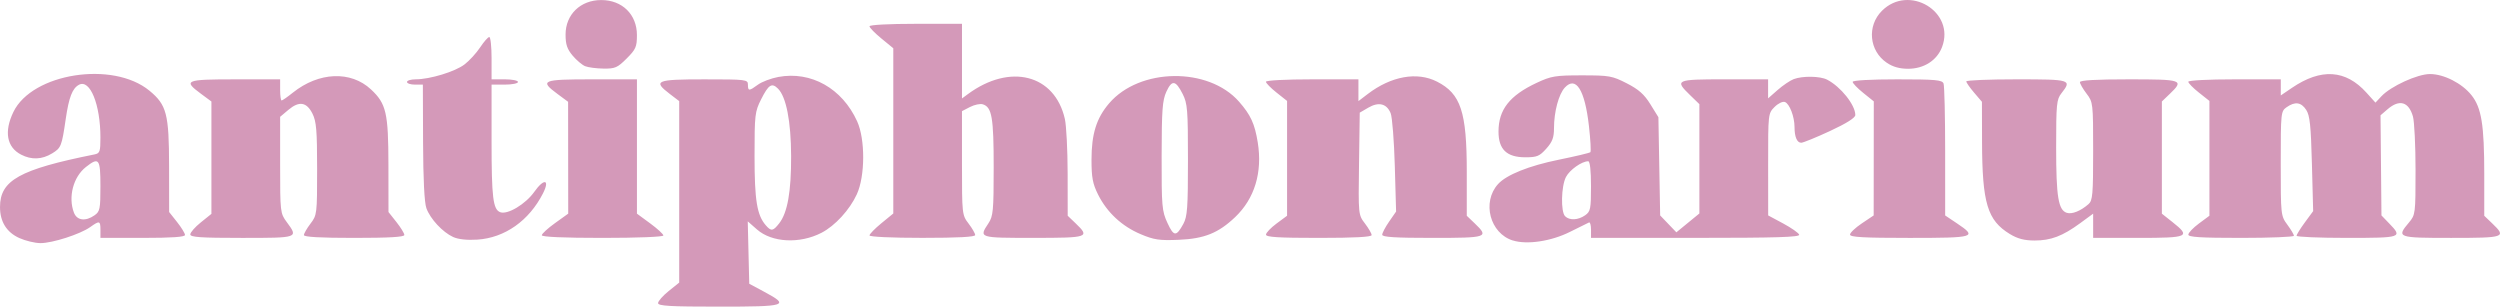 <svg xmlns:inkscape="http://www.inkscape.org/namespaces/inkscape" xmlns:sodipodi="http://sodipodi.sourceforge.net/DTD/sodipodi-0.dtd" xmlns="http://www.w3.org/2000/svg" xmlns:svg="http://www.w3.org/2000/svg" width="250.281mm" height="30.696mm" viewBox="0 0 250.281 30.696" id="svg5" xml:space="preserve" sodipodi:docname="antiphonarium logotipo.svg"><defs id="defs2"></defs><g inkscape:label="Capa 1" inkscape:groupmode="layer" id="layer1" transform="translate(46.85,-141.459)"><path style="fill:#d499b9;fill-opacity:1;stroke-width:0.265" d="m 19.031,171.803 c 0,-0.194 0.476,-0.735 1.058,-1.203 l 1.058,-0.85 v -9.084 -9.084 l -0.926,-0.706 c -1.744,-1.331 -1.411,-1.473 3.44,-1.473 4.189,0 4.366,0.021 4.366,0.529 0,0.659 0.109,0.659 1.003,0.003 0.394,-0.289 1.312,-0.637 2.04,-0.772 3.279,-0.61 6.392,1.142 7.891,4.441 0.821,1.807 0.804,5.487 -0.033,7.308 -0.717,1.558 -2.179,3.152 -3.535,3.852 -2.181,1.126 -4.962,0.983 -6.46,-0.333 l -0.924,-0.811 0.075,3.123 0.075,3.123 1.517,0.815 c 2.563,1.376 2.253,1.476 -4.56,1.476 -4.893,0 -6.085,-0.069 -6.085,-0.353 z m 12.126,-7.985 c 0.833,-1.06 1.207,-3.171 1.194,-6.744 -0.013,-3.475 -0.489,-5.917 -1.315,-6.742 -0.615,-0.615 -0.943,-0.408 -1.686,1.066 -0.626,1.24 -0.661,1.546 -0.661,5.677 0,4.445 0.241,5.925 1.133,6.945 0.536,0.614 0.716,0.586 1.336,-0.202 z m -76.071,1.473 c -1.28,-0.581 -1.936,-1.636 -1.935,-3.111 0.003,-2.671 1.959,-3.759 9.458,-5.262 0.537,-0.108 0.595,-0.273 0.595,-1.689 0,-3.309 -1.043,-5.874 -2.148,-5.283 -0.661,0.354 -1.008,1.249 -1.325,3.423 -0.399,2.735 -0.464,2.899 -1.363,3.447 -1.022,0.623 -2.06,0.664 -3.107,0.122 -1.438,-0.743 -1.719,-2.308 -0.769,-4.271 1.881,-3.886 9.958,-5.147 13.622,-2.127 1.722,1.419 1.957,2.323 1.963,7.553 l 0.006,4.592 0.794,1.002 c 0.437,0.551 0.794,1.134 0.794,1.295 0,0.202 -1.317,0.293 -4.233,0.293 h -4.233 v -0.794 c 0,-0.933 -0.085,-0.957 -1.028,-0.286 -1,0.712 -3.791,1.61 -4.983,1.603 -0.55,-0.003 -1.499,-0.232 -2.107,-0.508 z m 7.53,-2.279 c 0.537,-0.376 0.588,-0.628 0.588,-2.91 0,-2.76 -0.145,-2.952 -1.452,-1.925 -1.269,0.998 -1.796,3.003 -1.201,4.569 0.301,0.791 1.158,0.902 2.064,0.267 z m 141.993,2.526 c -2.297,-0.712 -3.121,-3.841 -1.488,-5.648 0.841,-0.931 3.096,-1.835 6.098,-2.445 1.654,-0.336 3.07,-0.673 3.147,-0.75 0.076,-0.076 0.011,-1.262 -0.145,-2.635 -0.41,-3.608 -1.301,-5.026 -2.41,-3.835 -0.613,0.658 -1.086,2.423 -1.086,4.051 0,0.954 -0.159,1.38 -0.772,2.066 -0.677,0.758 -0.935,0.864 -2.095,0.864 -1.866,0 -2.689,-0.788 -2.689,-2.573 0,-2.198 1.109,-3.611 3.836,-4.887 1.44,-0.673 1.86,-0.743 4.517,-0.743 2.737,0 3.032,0.052 4.489,0.798 1.194,0.61 1.748,1.103 2.363,2.095 l 0.803,1.298 0.088,4.916 0.088,4.916 0.811,0.846 0.811,0.846 1.152,-0.944 1.152,-0.944 v -5.472 -5.472 l -0.926,-0.898 c -1.574,-1.526 -1.44,-1.587 3.44,-1.587 h 4.366 v 0.953 0.953 l 0.955,-0.839 c 0.525,-0.461 1.248,-0.95 1.605,-1.086 0.886,-0.337 2.642,-0.311 3.344,0.05 1.364,0.701 2.827,2.533 2.827,3.542 0,0.279 -0.87,0.829 -2.532,1.601 -1.393,0.646 -2.69,1.175 -2.882,1.175 -0.423,0 -0.671,-0.581 -0.671,-1.57 0,-1.035 -0.495,-2.329 -0.959,-2.507 -0.221,-0.085 -0.676,0.132 -1.04,0.496 -0.642,0.642 -0.647,0.688 -0.643,5.752 l 0.004,5.105 1.499,0.805 c 0.824,0.443 1.547,0.949 1.605,1.124 0.082,0.246 -2.307,0.319 -10.367,0.319 h -10.473 v -0.816 c 0,-0.449 -0.089,-0.776 -0.198,-0.728 -0.109,0.049 -0.972,0.475 -1.918,0.948 -1.874,0.937 -4.28,1.299 -5.703,0.857 z m 7.232,-2.526 c 0.537,-0.376 0.588,-0.628 0.588,-2.91 0,-1.568 -0.103,-2.499 -0.278,-2.499 -0.645,0 -1.859,0.859 -2.231,1.579 -0.478,0.925 -0.533,3.476 -0.084,3.924 0.438,0.438 1.303,0.397 2.005,-0.094 z m -113.324,2.175 c -1.056,-0.482 -2.292,-1.812 -2.681,-2.887 -0.201,-0.555 -0.319,-2.906 -0.332,-6.615 l -0.02,-5.755 h -0.794 c -0.437,0 -0.794,-0.119 -0.794,-0.265 0,-0.146 0.392,-0.265 0.87,-0.265 1.421,0 3.94,-0.767 4.884,-1.488 0.484,-0.369 1.189,-1.138 1.567,-1.709 0.377,-0.57 0.789,-1.037 0.916,-1.037 0.126,0 0.229,0.953 0.229,2.117 v 2.117 h 1.323 c 0.728,0 1.323,0.119 1.323,0.265 0,0.146 -0.595,0.265 -1.323,0.265 H 2.362 v 5.671 c 0,5.636 0.145,6.825 0.865,7.101 0.729,0.28 2.543,-0.806 3.415,-2.042 0.964,-1.368 1.586,-1.258 0.869,0.154 -1.392,2.74 -3.823,4.455 -6.568,4.634 -1.032,0.067 -1.916,-0.028 -2.426,-0.261 z m 68.824,-0.286 c -1.876,-0.79 -3.374,-2.185 -4.263,-3.97 -0.536,-1.075 -0.655,-1.708 -0.655,-3.465 0,-2.599 0.492,-4.177 1.764,-5.663 3.054,-3.568 9.941,-3.656 13.006,-0.166 1.167,1.329 1.573,2.213 1.874,4.082 0.483,2.998 -0.312,5.622 -2.267,7.479 -1.68,1.596 -3.084,2.16 -5.645,2.268 -1.932,0.081 -2.469,0.003 -3.813,-0.564 z m 4.278,-1.031 c 0.397,-0.726 0.461,-1.615 0.461,-6.399 0,-5.032 -0.05,-5.655 -0.529,-6.6 -0.705,-1.39 -1.076,-1.443 -1.633,-0.231 -0.395,0.858 -0.467,1.831 -0.474,6.434 -0.008,5.06 0.031,5.51 0.58,6.7 0.638,1.382 0.884,1.397 1.596,0.096 z m 82.747,1.021 c -2.254,-1.372 -2.772,-3.089 -2.789,-9.243 l -0.011,-3.999 -0.783,-0.916 c -0.431,-0.504 -0.783,-1.01 -0.783,-1.124 0,-0.115 2.262,-0.208 5.027,-0.208 5.453,0 5.567,0.035 4.498,1.395 -0.485,0.616 -0.529,1.073 -0.529,5.42 0,4.954 0.216,6.279 1.07,6.55 0.518,0.164 1.379,-0.182 2.171,-0.873 0.41,-0.357 0.463,-0.967 0.463,-5.299 0,-4.814 -0.011,-4.909 -0.661,-5.762 -0.364,-0.477 -0.661,-0.994 -0.661,-1.149 0,-0.19 1.604,-0.282 4.895,-0.282 5.382,0 5.556,0.062 4.101,1.455 l -0.794,0.76 v 5.617 5.617 l 1.058,0.838 c 1.863,1.476 1.621,1.587 -3.44,1.587 h -4.498 v -1.213 -1.213 l -1.294,0.95 c -1.769,1.298 -2.937,1.741 -4.584,1.738 -1.011,-0.003 -1.69,-0.18 -2.456,-0.647 z m -182.166,0.032 c 0,-0.194 0.476,-0.735 1.058,-1.203 l 1.058,-0.85 v -5.625 -5.625 l -1.052,-0.778 c -1.807,-1.337 -1.562,-1.44 3.433,-1.44 h 4.498 v 1.058 c 0,0.582 0.067,1.058 0.148,1.058 0.081,0 0.587,-0.352 1.124,-0.782 2.599,-2.08 5.802,-2.214 7.823,-0.326 1.529,1.429 1.74,2.34 1.747,7.552 l 0.006,4.724 0.794,1.002 c 0.437,0.551 0.794,1.134 0.794,1.295 0,0.204 -1.531,0.293 -5.027,0.293 -3.385,0 -5.027,-0.092 -5.027,-0.282 0,-0.155 0.298,-0.672 0.661,-1.149 0.647,-0.848 0.661,-0.968 0.661,-5.472 -2.65e-4,-3.854 -0.076,-4.756 -0.463,-5.531 -0.586,-1.173 -1.334,-1.293 -2.41,-0.387 l -0.83,0.699 v 4.82 c 0,4.726 0.013,4.837 0.661,5.716 1.176,1.594 1.193,1.587 -4.498,1.587 -4.122,0 -5.159,-0.071 -5.159,-0.353 z m 35.19,0.088 c 0,-0.146 0.595,-0.693 1.323,-1.215 l 1.323,-0.95 -0.006,-5.598 -0.006,-5.598 -1.052,-0.778 c -1.834,-1.357 -1.569,-1.471 3.446,-1.471 h 4.498 v 6.724 6.724 l 1.323,0.971 c 0.728,0.534 1.323,1.08 1.323,1.213 0,0.139 -2.583,0.242 -6.085,0.242 -3.887,0 -6.085,-0.096 -6.085,-0.265 z m 32.808,0.018 c 0,-0.136 0.536,-0.686 1.191,-1.222 l 1.191,-0.976 v -8.271 -8.271 l -1.191,-0.976 c -0.655,-0.537 -1.191,-1.087 -1.191,-1.223 0,-0.143 1.941,-0.247 4.63,-0.247 h 4.63 v 3.736 3.736 l 0.595,-0.438 c 4.224,-3.109 8.69,-1.963 9.704,2.49 0.149,0.655 0.274,3.103 0.278,5.441 l 0.006,4.25 0.794,0.76 c 1.459,1.398 1.291,1.455 -4.233,1.455 -5.467,0 -5.463,0.003 -4.498,-1.455 0.476,-0.719 0.526,-1.249 0.527,-5.61 0.002,-4.98 -0.176,-6.017 -1.084,-6.305 -0.262,-0.083 -0.839,0.037 -1.283,0.266 l -0.807,0.417 v 5.194 c 0,5.132 0.008,5.204 0.661,6.061 0.364,0.477 0.661,0.994 0.661,1.149 0,0.191 -1.72,0.282 -5.292,0.282 -3.098,0 -5.292,-0.102 -5.292,-0.247 z m 39.694,-0.084 c 0.003,-0.182 0.48,-0.681 1.058,-1.109 l 1.052,-0.778 v -5.748 -5.748 l -1.058,-0.838 c -0.582,-0.461 -1.058,-0.947 -1.058,-1.081 0,-0.138 2.003,-0.242 4.63,-0.242 h 4.63 v 1.09 1.09 l 0.93,-0.71 c 2.35,-1.792 4.945,-2.257 6.935,-1.242 2.387,1.218 2.982,3.018 2.982,9.025 v 4.406 l 0.794,0.76 c 1.459,1.398 1.291,1.455 -4.233,1.455 -3.725,0 -5.027,-0.082 -5.027,-0.316 0,-0.174 0.313,-0.768 0.695,-1.319 l 0.695,-1.003 -0.129,-4.568 c -0.071,-2.512 -0.258,-4.885 -0.415,-5.273 -0.392,-0.967 -1.198,-1.167 -2.242,-0.557 l -0.853,0.498 -0.072,5.112 c -0.072,5.108 -0.071,5.113 0.595,5.987 0.367,0.481 0.667,1.002 0.667,1.157 0,0.191 -1.72,0.282 -5.292,0.282 -4.06,0 -5.29,-0.077 -5.285,-0.331 z m 58.467,0 c 2.6e-4,-0.182 0.533,-0.688 1.185,-1.124 l 1.184,-0.794 0.006,-5.71 0.006,-5.71 -1.058,-0.851 c -0.582,-0.468 -1.058,-0.964 -1.058,-1.103 0,-0.15 1.814,-0.252 4.47,-0.252 3.832,0 4.493,0.06 4.63,0.419 0.088,0.23 0.161,3.296 0.161,6.813 l 5.3e-4,6.394 1.184,0.794 c 2.065,1.384 1.833,1.455 -4.757,1.455 -4.586,0 -5.953,-0.076 -5.953,-0.331 z m 33.872,0 c 0.003,-0.182 0.48,-0.681 1.058,-1.109 l 1.052,-0.778 v -5.748 -5.748 l -1.058,-0.838 c -0.582,-0.461 -1.058,-0.947 -1.058,-1.081 0,-0.138 2.003,-0.242 4.63,-0.242 h 4.63 v 0.806 0.806 l 1.124,-0.764 c 2.908,-1.977 5.371,-1.819 7.445,0.477 l 0.909,1.006 0.602,-0.641 c 0.941,-1.002 3.605,-2.22 4.854,-2.22 1.395,0 3.212,0.925 4.16,2.119 1.001,1.26 1.277,2.973 1.277,7.922 v 4.148 l 0.794,0.76 c 1.455,1.394 1.281,1.455 -4.101,1.455 -5.397,0 -5.498,-0.037 -4.233,-1.539 0.648,-0.77 0.661,-0.875 0.661,-5.248 0,-2.454 -0.117,-4.869 -0.26,-5.367 -0.425,-1.482 -1.352,-1.748 -2.537,-0.73 l -0.709,0.61 0.047,5.012 0.047,5.012 0.779,0.806 c 1.36,1.407 1.256,1.443 -4.248,1.443 -2.765,0 -5.027,-0.096 -5.027,-0.212 0,-0.117 0.373,-0.72 0.829,-1.34 l 0.829,-1.127 -0.124,-4.726 c -0.101,-3.841 -0.208,-4.853 -0.57,-5.407 -0.51,-0.779 -1.117,-0.862 -1.963,-0.27 -0.574,0.402 -0.588,0.537 -0.588,5.637 0,5.158 0.008,5.237 0.661,6.122 0.364,0.493 0.661,0.992 0.661,1.11 0,0.117 -2.381,0.213 -5.292,0.213 -4.06,0 -5.29,-0.077 -5.285,-0.331 z M 11.733,148.087 c -0.303,-0.123 -0.868,-0.6 -1.257,-1.062 -0.55,-0.654 -0.706,-1.119 -0.706,-2.106 0,-2.009 1.495,-3.455 3.572,-3.455 2.101,0 3.572,1.444 3.572,3.506 0,1.179 -0.109,1.427 -1.027,2.346 -0.92,0.92 -1.162,1.025 -2.315,1.01 -0.708,-0.009 -1.536,-0.117 -1.839,-0.24 z m 130.311,-0.343 c -1.771,-1.194 -2.006,-3.686 -0.491,-5.201 2.708,-2.708 7.364,0.095 6.021,3.625 -0.509,1.339 -1.816,2.176 -3.396,2.176 -0.855,0 -1.523,-0.188 -2.134,-0.6 z" id="path956" inkscape:export-filename="antiphonarium logo.svg" inkscape:export-xdpi="30.445829" inkscape:export-ydpi="30.445829"></path></g></svg>